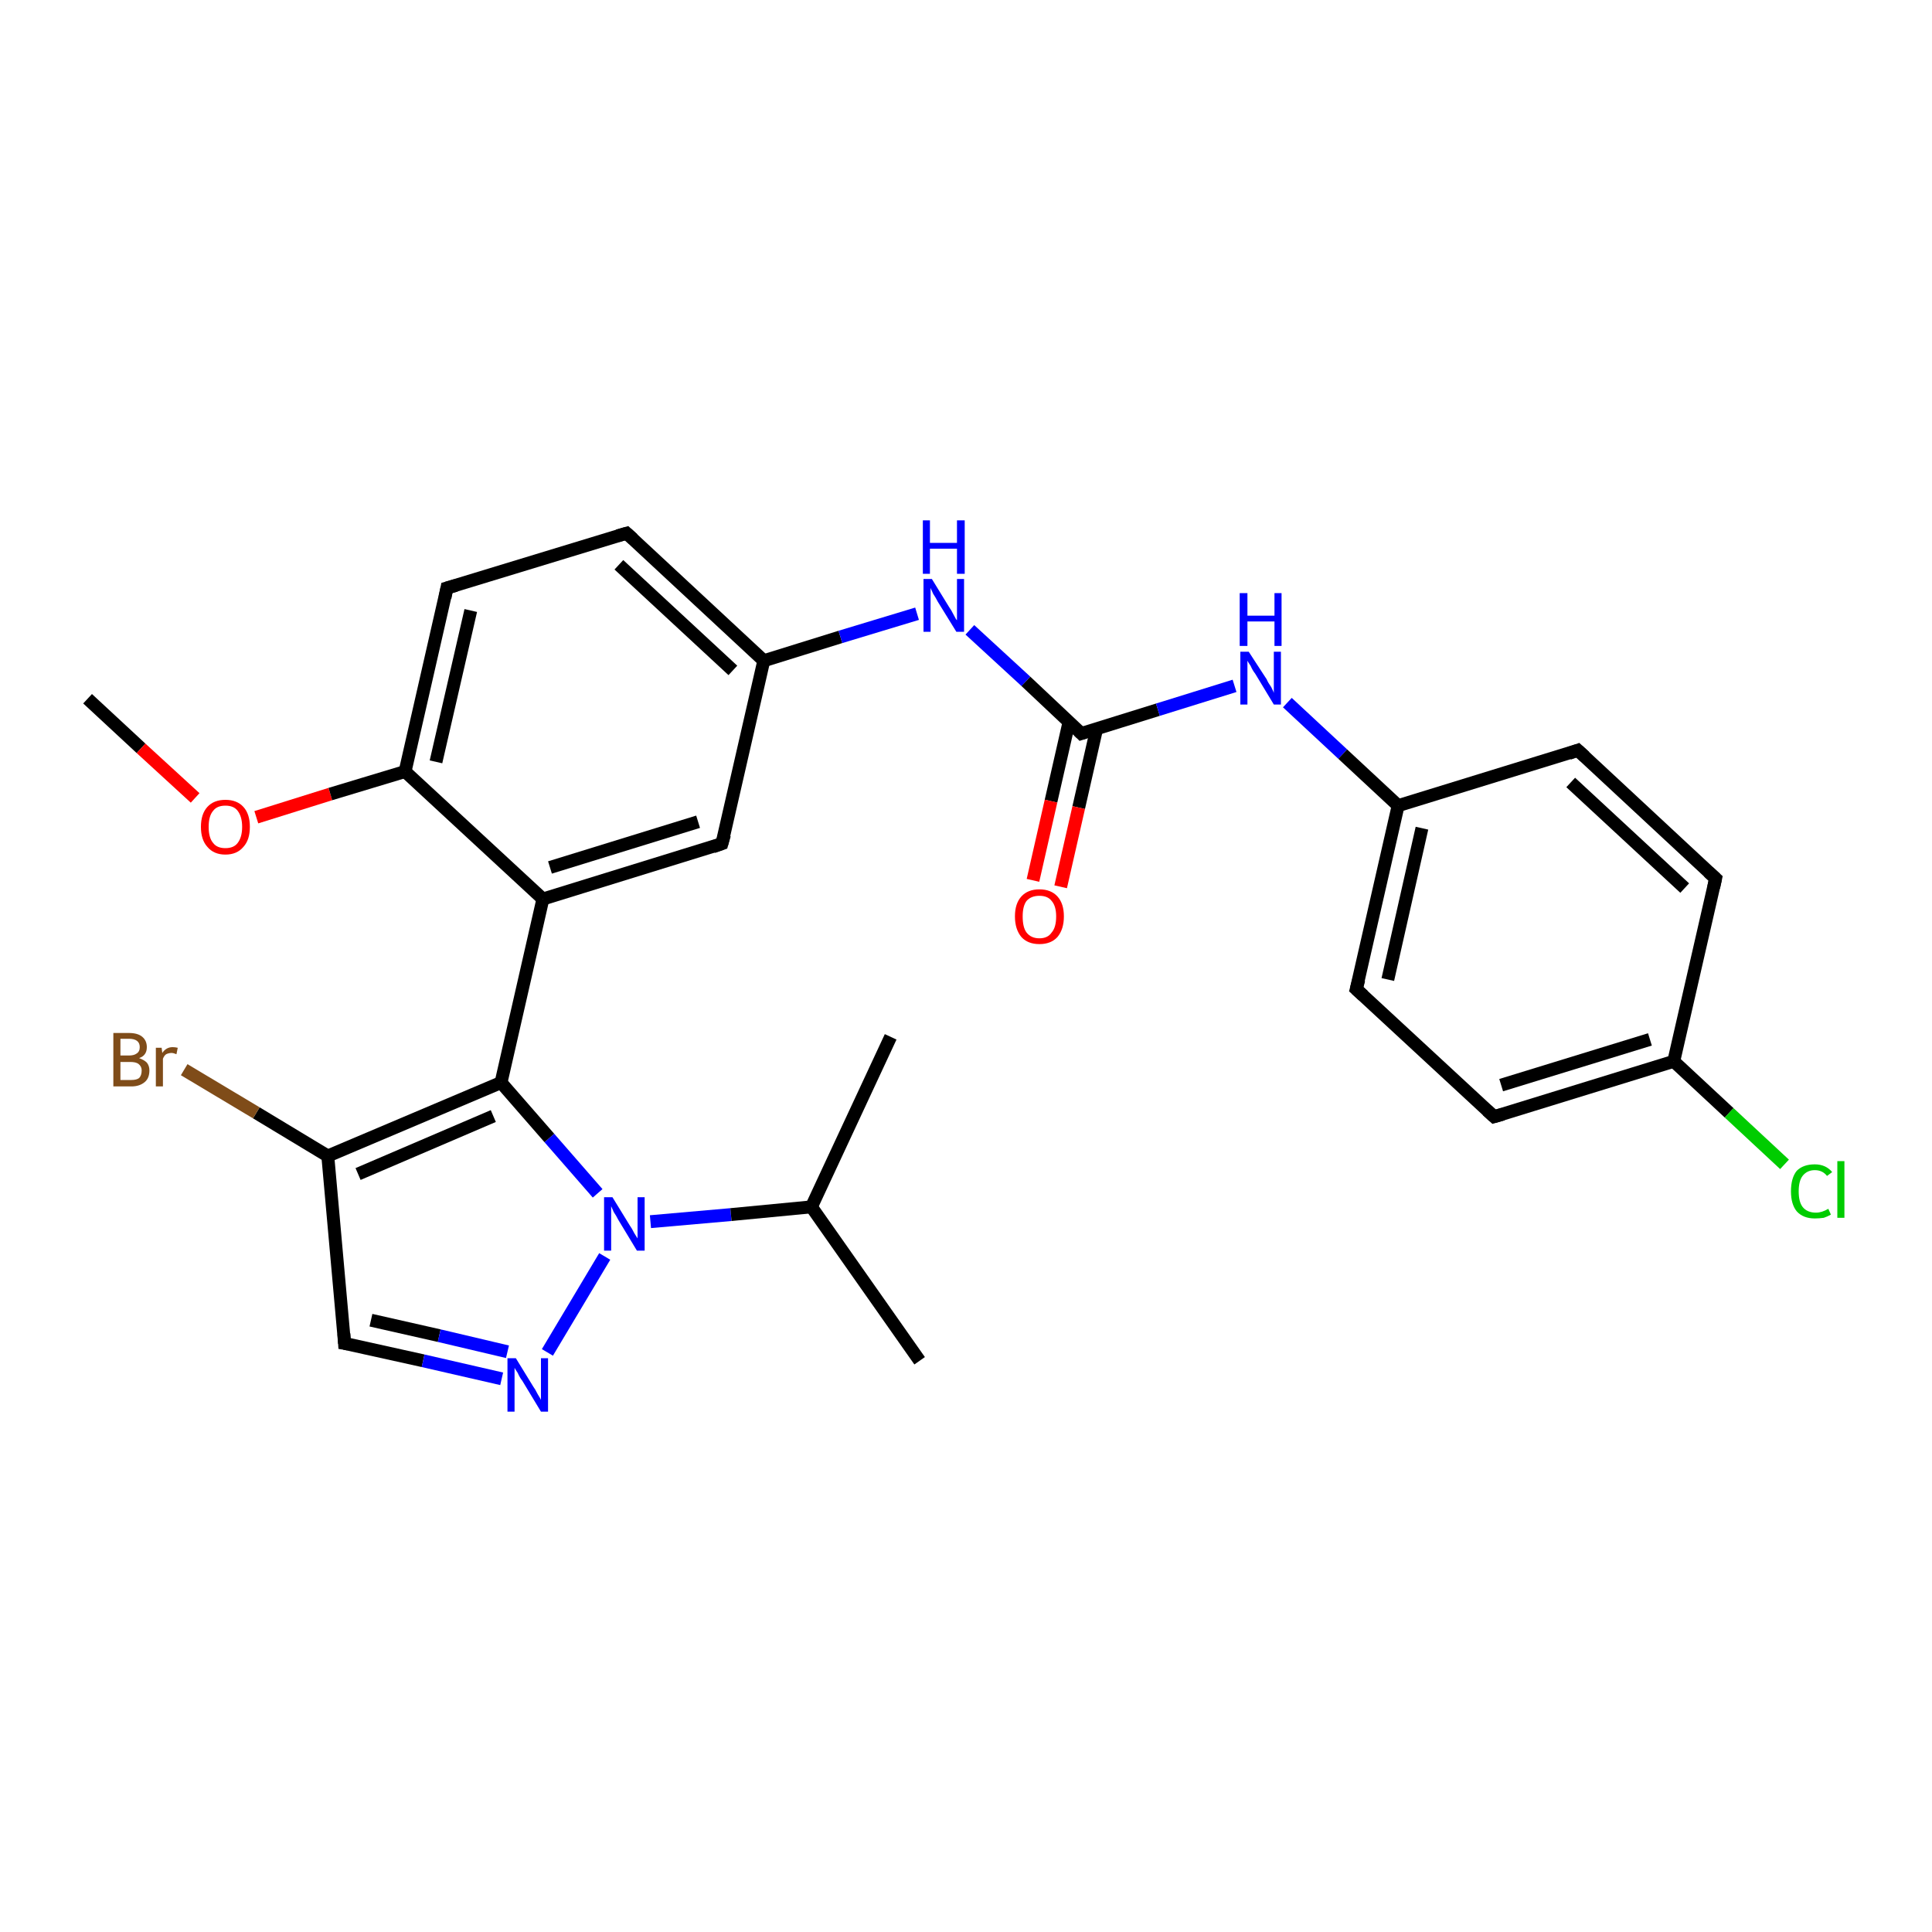<?xml version='1.0' encoding='iso-8859-1'?>
<svg version='1.1' baseProfile='full'
              xmlns='http://www.w3.org/2000/svg'
                      xmlns:rdkit='http://www.rdkit.org/xml'
                      xmlns:xlink='http://www.w3.org/1999/xlink'
                  xml:space='preserve'
width='300px' height='300px' viewBox='0 0 300 300'>
<!-- END OF HEADER -->
<rect style='opacity:1.0;fill:#FFFFFF;stroke:none' width='300.0' height='300.0' x='0.0' y='0.0'> </rect>
<path class='bond-0 atom-0 atom-1' d='M 13.6,108.5 L 21.9,116.2' style='fill:none;fill-rule:evenodd;stroke:#000000;stroke-width:2.0px;stroke-linecap:butt;stroke-linejoin:miter;stroke-opacity:1' />
<path class='bond-0 atom-0 atom-1' d='M 21.9,116.2 L 30.3,123.9' style='fill:none;fill-rule:evenodd;stroke:#FF0000;stroke-width:2.0px;stroke-linecap:butt;stroke-linejoin:miter;stroke-opacity:1' />
<path class='bond-1 atom-1 atom-2' d='M 39.8,126.9 L 51.3,123.3' style='fill:none;fill-rule:evenodd;stroke:#FF0000;stroke-width:2.0px;stroke-linecap:butt;stroke-linejoin:miter;stroke-opacity:1' />
<path class='bond-1 atom-1 atom-2' d='M 51.3,123.3 L 62.9,119.8' style='fill:none;fill-rule:evenodd;stroke:#000000;stroke-width:2.0px;stroke-linecap:butt;stroke-linejoin:miter;stroke-opacity:1' />
<path class='bond-2 atom-2 atom-3' d='M 62.9,119.8 L 69.4,91.3' style='fill:none;fill-rule:evenodd;stroke:#000000;stroke-width:2.0px;stroke-linecap:butt;stroke-linejoin:miter;stroke-opacity:1' />
<path class='bond-2 atom-2 atom-3' d='M 67.7,118.3 L 73.1,94.8' style='fill:none;fill-rule:evenodd;stroke:#000000;stroke-width:2.0px;stroke-linecap:butt;stroke-linejoin:miter;stroke-opacity:1' />
<path class='bond-3 atom-3 atom-4' d='M 69.4,91.3 L 97.3,82.8' style='fill:none;fill-rule:evenodd;stroke:#000000;stroke-width:2.0px;stroke-linecap:butt;stroke-linejoin:miter;stroke-opacity:1' />
<path class='bond-4 atom-4 atom-5' d='M 97.3,82.8 L 118.6,102.6' style='fill:none;fill-rule:evenodd;stroke:#000000;stroke-width:2.0px;stroke-linecap:butt;stroke-linejoin:miter;stroke-opacity:1' />
<path class='bond-4 atom-4 atom-5' d='M 96.1,87.7 L 113.8,104.1' style='fill:none;fill-rule:evenodd;stroke:#000000;stroke-width:2.0px;stroke-linecap:butt;stroke-linejoin:miter;stroke-opacity:1' />
<path class='bond-5 atom-5 atom-6' d='M 118.6,102.6 L 130.5,98.9' style='fill:none;fill-rule:evenodd;stroke:#000000;stroke-width:2.0px;stroke-linecap:butt;stroke-linejoin:miter;stroke-opacity:1' />
<path class='bond-5 atom-5 atom-6' d='M 130.5,98.9 L 142.4,95.3' style='fill:none;fill-rule:evenodd;stroke:#0000FF;stroke-width:2.0px;stroke-linecap:butt;stroke-linejoin:miter;stroke-opacity:1' />
<path class='bond-6 atom-6 atom-7' d='M 150.6,97.8 L 159.3,105.8' style='fill:none;fill-rule:evenodd;stroke:#0000FF;stroke-width:2.0px;stroke-linecap:butt;stroke-linejoin:miter;stroke-opacity:1' />
<path class='bond-6 atom-6 atom-7' d='M 159.3,105.8 L 167.9,113.9' style='fill:none;fill-rule:evenodd;stroke:#000000;stroke-width:2.0px;stroke-linecap:butt;stroke-linejoin:miter;stroke-opacity:1' />
<path class='bond-7 atom-7 atom-8' d='M 166.0,112.1 L 163.2,124.4' style='fill:none;fill-rule:evenodd;stroke:#000000;stroke-width:2.0px;stroke-linecap:butt;stroke-linejoin:miter;stroke-opacity:1' />
<path class='bond-7 atom-7 atom-8' d='M 163.2,124.4 L 160.4,136.7' style='fill:none;fill-rule:evenodd;stroke:#FF0000;stroke-width:2.0px;stroke-linecap:butt;stroke-linejoin:miter;stroke-opacity:1' />
<path class='bond-7 atom-7 atom-8' d='M 170.3,113.1 L 167.5,125.4' style='fill:none;fill-rule:evenodd;stroke:#000000;stroke-width:2.0px;stroke-linecap:butt;stroke-linejoin:miter;stroke-opacity:1' />
<path class='bond-7 atom-7 atom-8' d='M 167.5,125.4 L 164.7,137.7' style='fill:none;fill-rule:evenodd;stroke:#FF0000;stroke-width:2.0px;stroke-linecap:butt;stroke-linejoin:miter;stroke-opacity:1' />
<path class='bond-8 atom-7 atom-9' d='M 167.9,113.9 L 179.8,110.2' style='fill:none;fill-rule:evenodd;stroke:#000000;stroke-width:2.0px;stroke-linecap:butt;stroke-linejoin:miter;stroke-opacity:1' />
<path class='bond-8 atom-7 atom-9' d='M 179.8,110.2 L 191.7,106.5' style='fill:none;fill-rule:evenodd;stroke:#0000FF;stroke-width:2.0px;stroke-linecap:butt;stroke-linejoin:miter;stroke-opacity:1' />
<path class='bond-9 atom-9 atom-10' d='M 199.9,109.1 L 208.5,117.1' style='fill:none;fill-rule:evenodd;stroke:#0000FF;stroke-width:2.0px;stroke-linecap:butt;stroke-linejoin:miter;stroke-opacity:1' />
<path class='bond-9 atom-9 atom-10' d='M 208.5,117.1 L 217.1,125.1' style='fill:none;fill-rule:evenodd;stroke:#000000;stroke-width:2.0px;stroke-linecap:butt;stroke-linejoin:miter;stroke-opacity:1' />
<path class='bond-10 atom-10 atom-11' d='M 217.1,125.1 L 210.6,153.6' style='fill:none;fill-rule:evenodd;stroke:#000000;stroke-width:2.0px;stroke-linecap:butt;stroke-linejoin:miter;stroke-opacity:1' />
<path class='bond-10 atom-10 atom-11' d='M 220.8,128.6 L 215.5,152.1' style='fill:none;fill-rule:evenodd;stroke:#000000;stroke-width:2.0px;stroke-linecap:butt;stroke-linejoin:miter;stroke-opacity:1' />
<path class='bond-11 atom-11 atom-12' d='M 210.6,153.6 L 232.0,173.4' style='fill:none;fill-rule:evenodd;stroke:#000000;stroke-width:2.0px;stroke-linecap:butt;stroke-linejoin:miter;stroke-opacity:1' />
<path class='bond-12 atom-12 atom-13' d='M 232.0,173.4 L 259.9,164.8' style='fill:none;fill-rule:evenodd;stroke:#000000;stroke-width:2.0px;stroke-linecap:butt;stroke-linejoin:miter;stroke-opacity:1' />
<path class='bond-12 atom-12 atom-13' d='M 233.1,168.5 L 256.2,161.4' style='fill:none;fill-rule:evenodd;stroke:#000000;stroke-width:2.0px;stroke-linecap:butt;stroke-linejoin:miter;stroke-opacity:1' />
<path class='bond-13 atom-13 atom-14' d='M 259.9,164.8 L 268.5,172.8' style='fill:none;fill-rule:evenodd;stroke:#000000;stroke-width:2.0px;stroke-linecap:butt;stroke-linejoin:miter;stroke-opacity:1' />
<path class='bond-13 atom-13 atom-14' d='M 268.5,172.8 L 277.1,180.8' style='fill:none;fill-rule:evenodd;stroke:#00CC00;stroke-width:2.0px;stroke-linecap:butt;stroke-linejoin:miter;stroke-opacity:1' />
<path class='bond-14 atom-13 atom-15' d='M 259.9,164.8 L 266.4,136.4' style='fill:none;fill-rule:evenodd;stroke:#000000;stroke-width:2.0px;stroke-linecap:butt;stroke-linejoin:miter;stroke-opacity:1' />
<path class='bond-15 atom-15 atom-16' d='M 266.4,136.4 L 245.0,116.5' style='fill:none;fill-rule:evenodd;stroke:#000000;stroke-width:2.0px;stroke-linecap:butt;stroke-linejoin:miter;stroke-opacity:1' />
<path class='bond-15 atom-15 atom-16' d='M 261.6,137.9 L 243.9,121.5' style='fill:none;fill-rule:evenodd;stroke:#000000;stroke-width:2.0px;stroke-linecap:butt;stroke-linejoin:miter;stroke-opacity:1' />
<path class='bond-16 atom-5 atom-17' d='M 118.6,102.6 L 112.1,131.0' style='fill:none;fill-rule:evenodd;stroke:#000000;stroke-width:2.0px;stroke-linecap:butt;stroke-linejoin:miter;stroke-opacity:1' />
<path class='bond-17 atom-17 atom-18' d='M 112.1,131.0 L 84.3,139.6' style='fill:none;fill-rule:evenodd;stroke:#000000;stroke-width:2.0px;stroke-linecap:butt;stroke-linejoin:miter;stroke-opacity:1' />
<path class='bond-17 atom-17 atom-18' d='M 108.4,127.6 L 85.4,134.7' style='fill:none;fill-rule:evenodd;stroke:#000000;stroke-width:2.0px;stroke-linecap:butt;stroke-linejoin:miter;stroke-opacity:1' />
<path class='bond-18 atom-18 atom-19' d='M 84.3,139.6 L 77.8,168.1' style='fill:none;fill-rule:evenodd;stroke:#000000;stroke-width:2.0px;stroke-linecap:butt;stroke-linejoin:miter;stroke-opacity:1' />
<path class='bond-19 atom-19 atom-20' d='M 77.8,168.1 L 50.9,179.5' style='fill:none;fill-rule:evenodd;stroke:#000000;stroke-width:2.0px;stroke-linecap:butt;stroke-linejoin:miter;stroke-opacity:1' />
<path class='bond-19 atom-19 atom-20' d='M 76.6,173.3 L 55.6,182.3' style='fill:none;fill-rule:evenodd;stroke:#000000;stroke-width:2.0px;stroke-linecap:butt;stroke-linejoin:miter;stroke-opacity:1' />
<path class='bond-20 atom-20 atom-21' d='M 50.9,179.5 L 39.8,172.8' style='fill:none;fill-rule:evenodd;stroke:#000000;stroke-width:2.0px;stroke-linecap:butt;stroke-linejoin:miter;stroke-opacity:1' />
<path class='bond-20 atom-20 atom-21' d='M 39.8,172.8 L 28.6,166.1' style='fill:none;fill-rule:evenodd;stroke:#7F4C19;stroke-width:2.0px;stroke-linecap:butt;stroke-linejoin:miter;stroke-opacity:1' />
<path class='bond-21 atom-20 atom-22' d='M 50.9,179.5 L 53.5,208.6' style='fill:none;fill-rule:evenodd;stroke:#000000;stroke-width:2.0px;stroke-linecap:butt;stroke-linejoin:miter;stroke-opacity:1' />
<path class='bond-22 atom-22 atom-23' d='M 53.5,208.6 L 65.7,211.3' style='fill:none;fill-rule:evenodd;stroke:#000000;stroke-width:2.0px;stroke-linecap:butt;stroke-linejoin:miter;stroke-opacity:1' />
<path class='bond-22 atom-22 atom-23' d='M 65.7,211.3 L 77.9,214.1' style='fill:none;fill-rule:evenodd;stroke:#0000FF;stroke-width:2.0px;stroke-linecap:butt;stroke-linejoin:miter;stroke-opacity:1' />
<path class='bond-22 atom-22 atom-23' d='M 57.6,205.0 L 68.2,207.4' style='fill:none;fill-rule:evenodd;stroke:#000000;stroke-width:2.0px;stroke-linecap:butt;stroke-linejoin:miter;stroke-opacity:1' />
<path class='bond-22 atom-22 atom-23' d='M 68.2,207.4 L 78.8,209.9' style='fill:none;fill-rule:evenodd;stroke:#0000FF;stroke-width:2.0px;stroke-linecap:butt;stroke-linejoin:miter;stroke-opacity:1' />
<path class='bond-23 atom-23 atom-24' d='M 85.0,210.0 L 93.9,195.1' style='fill:none;fill-rule:evenodd;stroke:#0000FF;stroke-width:2.0px;stroke-linecap:butt;stroke-linejoin:miter;stroke-opacity:1' />
<path class='bond-24 atom-24 atom-25' d='M 101.0,189.7 L 113.5,188.6' style='fill:none;fill-rule:evenodd;stroke:#0000FF;stroke-width:2.0px;stroke-linecap:butt;stroke-linejoin:miter;stroke-opacity:1' />
<path class='bond-24 atom-24 atom-25' d='M 113.5,188.6 L 126.0,187.4' style='fill:none;fill-rule:evenodd;stroke:#000000;stroke-width:2.0px;stroke-linecap:butt;stroke-linejoin:miter;stroke-opacity:1' />
<path class='bond-25 atom-25 atom-26' d='M 126.0,187.4 L 138.3,161.0' style='fill:none;fill-rule:evenodd;stroke:#000000;stroke-width:2.0px;stroke-linecap:butt;stroke-linejoin:miter;stroke-opacity:1' />
<path class='bond-26 atom-25 atom-27' d='M 126.0,187.4 L 142.8,211.3' style='fill:none;fill-rule:evenodd;stroke:#000000;stroke-width:2.0px;stroke-linecap:butt;stroke-linejoin:miter;stroke-opacity:1' />
<path class='bond-27 atom-18 atom-2' d='M 84.3,139.6 L 62.9,119.8' style='fill:none;fill-rule:evenodd;stroke:#000000;stroke-width:2.0px;stroke-linecap:butt;stroke-linejoin:miter;stroke-opacity:1' />
<path class='bond-28 atom-24 atom-19' d='M 92.8,185.3 L 85.3,176.7' style='fill:none;fill-rule:evenodd;stroke:#0000FF;stroke-width:2.0px;stroke-linecap:butt;stroke-linejoin:miter;stroke-opacity:1' />
<path class='bond-28 atom-24 atom-19' d='M 85.3,176.7 L 77.8,168.1' style='fill:none;fill-rule:evenodd;stroke:#000000;stroke-width:2.0px;stroke-linecap:butt;stroke-linejoin:miter;stroke-opacity:1' />
<path class='bond-29 atom-16 atom-10' d='M 245.0,116.5 L 217.1,125.1' style='fill:none;fill-rule:evenodd;stroke:#000000;stroke-width:2.0px;stroke-linecap:butt;stroke-linejoin:miter;stroke-opacity:1' />
<path d='M 69.1,92.8 L 69.4,91.3 L 70.8,90.9' style='fill:none;stroke:#000000;stroke-width:2.0px;stroke-linecap:butt;stroke-linejoin:miter;stroke-opacity:1;' />
<path d='M 95.9,83.2 L 97.3,82.8 L 98.3,83.7' style='fill:none;stroke:#000000;stroke-width:2.0px;stroke-linecap:butt;stroke-linejoin:miter;stroke-opacity:1;' />
<path d='M 167.5,113.5 L 167.9,113.9 L 168.5,113.7' style='fill:none;stroke:#000000;stroke-width:2.0px;stroke-linecap:butt;stroke-linejoin:miter;stroke-opacity:1;' />
<path d='M 211.0,152.1 L 210.6,153.6 L 211.7,154.6' style='fill:none;stroke:#000000;stroke-width:2.0px;stroke-linecap:butt;stroke-linejoin:miter;stroke-opacity:1;' />
<path d='M 230.9,172.4 L 232.0,173.4 L 233.4,173.0' style='fill:none;stroke:#000000;stroke-width:2.0px;stroke-linecap:butt;stroke-linejoin:miter;stroke-opacity:1;' />
<path d='M 266.1,137.8 L 266.4,136.4 L 265.3,135.4' style='fill:none;stroke:#000000;stroke-width:2.0px;stroke-linecap:butt;stroke-linejoin:miter;stroke-opacity:1;' />
<path d='M 246.1,117.5 L 245.0,116.5 L 243.6,117.0' style='fill:none;stroke:#000000;stroke-width:2.0px;stroke-linecap:butt;stroke-linejoin:miter;stroke-opacity:1;' />
<path d='M 112.5,129.6 L 112.1,131.0 L 110.7,131.5' style='fill:none;stroke:#000000;stroke-width:2.0px;stroke-linecap:butt;stroke-linejoin:miter;stroke-opacity:1;' />
<path d='M 53.4,207.1 L 53.5,208.6 L 54.1,208.7' style='fill:none;stroke:#000000;stroke-width:2.0px;stroke-linecap:butt;stroke-linejoin:miter;stroke-opacity:1;' />
<path class='atom-1' d='M 31.2 128.4
Q 31.2 126.4, 32.2 125.3
Q 33.2 124.2, 35.0 124.2
Q 36.8 124.2, 37.8 125.3
Q 38.8 126.4, 38.8 128.4
Q 38.8 130.4, 37.8 131.5
Q 36.8 132.7, 35.0 132.7
Q 33.2 132.7, 32.2 131.5
Q 31.2 130.4, 31.2 128.4
M 35.0 131.7
Q 36.3 131.7, 36.9 130.9
Q 37.6 130.0, 37.6 128.4
Q 37.6 126.8, 36.9 125.9
Q 36.3 125.1, 35.0 125.1
Q 33.7 125.1, 33.1 125.9
Q 32.4 126.7, 32.4 128.4
Q 32.4 130.1, 33.1 130.9
Q 33.7 131.7, 35.0 131.7
' fill='#FF0000'/>
<path class='atom-6' d='M 144.7 89.9
L 147.4 94.3
Q 147.7 94.7, 148.1 95.5
Q 148.5 96.3, 148.6 96.3
L 148.6 89.9
L 149.7 89.9
L 149.7 98.1
L 148.5 98.1
L 145.6 93.4
Q 145.3 92.8, 144.9 92.2
Q 144.6 91.5, 144.5 91.3
L 144.5 98.1
L 143.4 98.1
L 143.4 89.9
L 144.7 89.9
' fill='#0000FF'/>
<path class='atom-6' d='M 143.3 80.8
L 144.4 80.8
L 144.4 84.3
L 148.6 84.3
L 148.6 80.8
L 149.8 80.8
L 149.8 89.1
L 148.6 89.1
L 148.6 85.2
L 144.4 85.2
L 144.4 89.1
L 143.3 89.1
L 143.3 80.8
' fill='#0000FF'/>
<path class='atom-8' d='M 157.6 142.3
Q 157.6 140.3, 158.6 139.2
Q 159.6 138.1, 161.4 138.1
Q 163.2 138.1, 164.2 139.2
Q 165.2 140.3, 165.2 142.3
Q 165.2 144.3, 164.2 145.5
Q 163.2 146.6, 161.4 146.6
Q 159.6 146.6, 158.6 145.5
Q 157.6 144.3, 157.6 142.3
M 161.4 145.7
Q 162.7 145.7, 163.3 144.8
Q 164.0 144.0, 164.0 142.3
Q 164.0 140.7, 163.3 139.9
Q 162.7 139.1, 161.4 139.1
Q 160.1 139.1, 159.4 139.9
Q 158.8 140.7, 158.8 142.3
Q 158.8 144.0, 159.4 144.8
Q 160.1 145.7, 161.4 145.7
' fill='#FF0000'/>
<path class='atom-9' d='M 193.9 101.2
L 196.7 105.5
Q 196.9 106.0, 197.4 106.7
Q 197.8 107.5, 197.8 107.6
L 197.8 101.2
L 198.9 101.2
L 198.9 109.4
L 197.8 109.4
L 194.9 104.6
Q 194.5 104.1, 194.2 103.4
Q 193.8 102.8, 193.7 102.6
L 193.7 109.4
L 192.6 109.4
L 192.6 101.2
L 193.9 101.2
' fill='#0000FF'/>
<path class='atom-9' d='M 192.5 92.1
L 193.7 92.1
L 193.7 95.6
L 197.9 95.6
L 197.9 92.1
L 199.0 92.1
L 199.0 100.3
L 197.9 100.3
L 197.9 96.5
L 193.7 96.5
L 193.7 100.3
L 192.5 100.3
L 192.5 92.1
' fill='#0000FF'/>
<path class='atom-14' d='M 278.1 185.0
Q 278.1 182.9, 279.0 181.8
Q 280.0 180.8, 281.8 180.8
Q 283.5 180.8, 284.5 182.0
L 283.7 182.6
Q 283.0 181.7, 281.8 181.7
Q 280.6 181.7, 279.9 182.6
Q 279.3 183.4, 279.3 185.0
Q 279.3 186.6, 279.9 187.4
Q 280.6 188.3, 282.0 188.3
Q 282.9 188.3, 283.9 187.7
L 284.3 188.6
Q 283.8 188.9, 283.2 189.1
Q 282.5 189.2, 281.8 189.2
Q 280.0 189.2, 279.0 188.1
Q 278.1 187.0, 278.1 185.0
' fill='#00CC00'/>
<path class='atom-14' d='M 285.3 180.3
L 286.4 180.3
L 286.4 189.1
L 285.3 189.1
L 285.3 180.3
' fill='#00CC00'/>
<path class='atom-21' d='M 21.6 164.3
Q 22.4 164.6, 22.8 165.0
Q 23.2 165.5, 23.2 166.2
Q 23.2 167.4, 22.5 168.0
Q 21.7 168.7, 20.4 168.7
L 17.6 168.7
L 17.6 160.4
L 20.0 160.4
Q 21.4 160.4, 22.1 161.0
Q 22.8 161.6, 22.8 162.6
Q 22.8 163.9, 21.6 164.3
M 18.7 161.3
L 18.7 163.9
L 20.0 163.9
Q 20.8 163.9, 21.2 163.6
Q 21.7 163.3, 21.7 162.6
Q 21.7 161.3, 20.0 161.3
L 18.7 161.3
M 20.4 167.7
Q 21.2 167.7, 21.6 167.4
Q 22.0 167.0, 22.0 166.2
Q 22.0 165.6, 21.5 165.2
Q 21.1 164.9, 20.2 164.9
L 18.7 164.9
L 18.7 167.7
L 20.4 167.7
' fill='#7F4C19'/>
<path class='atom-21' d='M 25.1 162.7
L 25.2 163.5
Q 25.8 162.6, 26.8 162.6
Q 27.2 162.6, 27.6 162.7
L 27.4 163.7
Q 26.9 163.5, 26.7 163.5
Q 26.2 163.5, 25.8 163.7
Q 25.5 163.9, 25.3 164.4
L 25.3 168.7
L 24.2 168.7
L 24.2 162.7
L 25.1 162.7
' fill='#7F4C19'/>
<path class='atom-23' d='M 80.1 210.9
L 82.8 215.3
Q 83.1 215.7, 83.5 216.5
Q 84.0 217.3, 84.0 217.4
L 84.0 210.9
L 85.1 210.9
L 85.1 219.2
L 84.0 219.2
L 81.1 214.4
Q 80.7 213.9, 80.4 213.2
Q 80.0 212.6, 79.9 212.4
L 79.9 219.2
L 78.8 219.2
L 78.8 210.9
L 80.1 210.9
' fill='#0000FF'/>
<path class='atom-24' d='M 95.1 185.9
L 97.8 190.3
Q 98.1 190.7, 98.5 191.5
Q 99.0 192.3, 99.0 192.3
L 99.0 185.9
L 100.1 185.9
L 100.1 194.2
L 98.9 194.2
L 96.0 189.4
Q 95.7 188.8, 95.3 188.2
Q 95.0 187.5, 94.9 187.3
L 94.9 194.2
L 93.8 194.2
L 93.8 185.9
L 95.1 185.9
' fill='#0000FF'/>
</svg>
